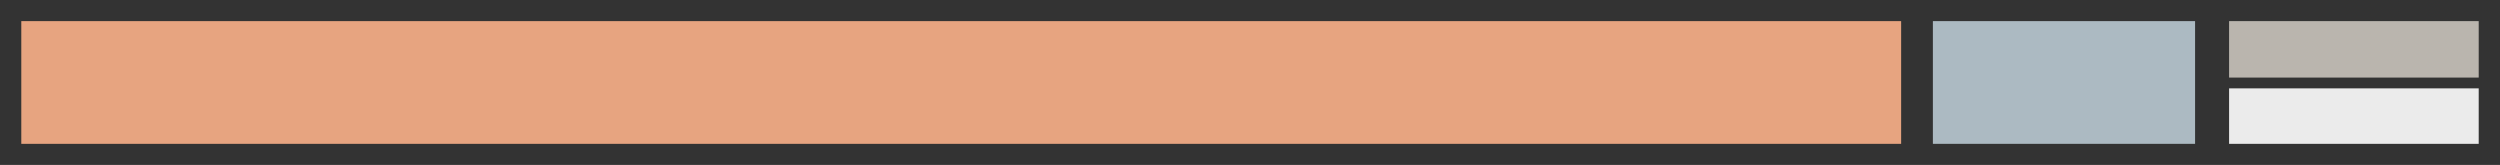 <?xml version="1.0" encoding="UTF-8"?> <svg xmlns="http://www.w3.org/2000/svg" xmlns:xlink="http://www.w3.org/1999/xlink" version="1.1" id="Capa_1" x="0px" y="0px" viewBox="0 0 1021.67 67.41" style="enable-background:new 0 0 1021.67 67.41;" xml:space="preserve"><rect x="0" y="0" width="1021.67" height="67.41" fill="#333333" stroke="none"/> <style type="text/css"> .st0{fill:#47737F;} .st1{fill:none;} .st2{fill:#E7A480;} .st3{opacity:0.9;fill:#B9C9D2;} .st4{opacity:0.9;fill:#FFFFFF;} .st5{opacity:0.9;fill:#C9C3BC;} </style> <g> <rect x="8.7" y="8.63" transform="matrix(-1 -4.489798e-11 4.489798e-11 -1 785.634 67.412)" class="st2" width="768.23" height="50.15"></rect> <rect x="789.9" y="8.63" transform="matrix(-1 -3.785784e-11 3.785784e-11 -1 1686.956 67.412)" class="st3" width="107.15" height="50.15"></rect> <rect x="910.95" y="36.11" transform="matrix(-1 -3.976343e-11 3.976343e-11 -1 1923.917 94.893)" class="st4" width="102.01" height="22.67"></rect> <rect x="910.95" y="8.63" transform="matrix(-1 -3.978163e-11 3.978163e-11 -1 1923.917 40.33)" class="st5" width="102.01" height="23.07"></rect> </g> </svg> 